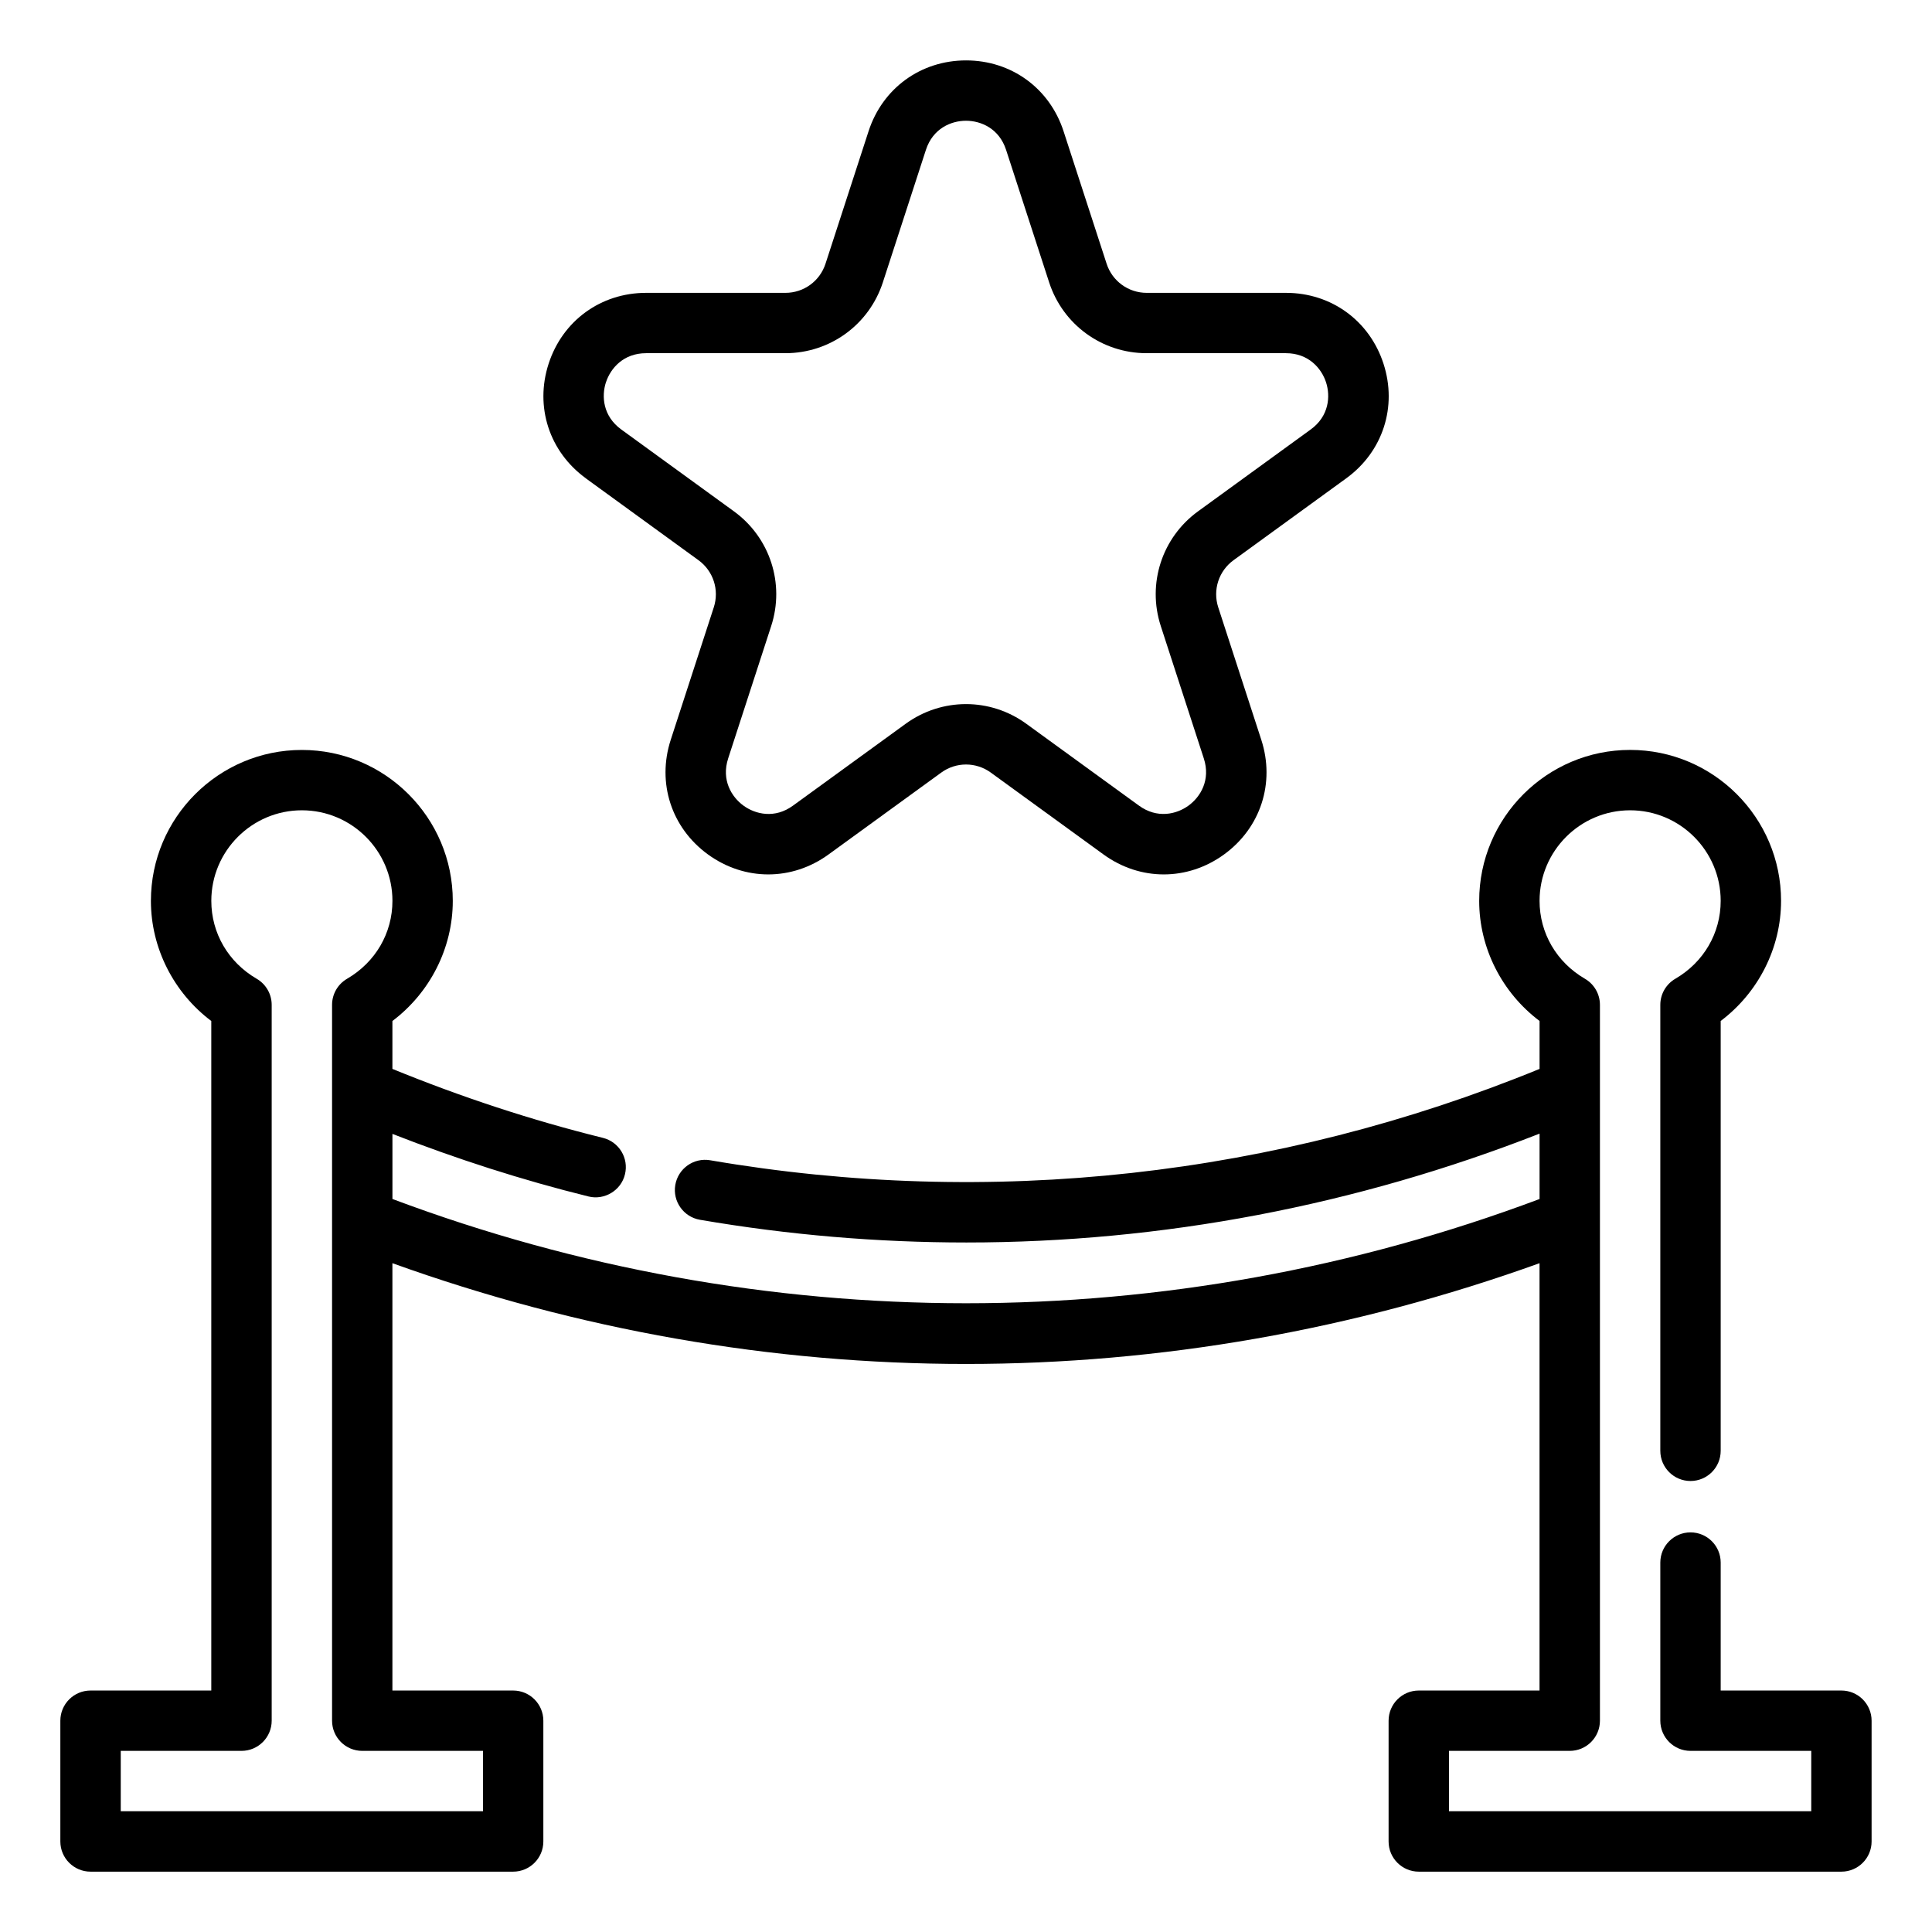 <svg xmlns="http://www.w3.org/2000/svg" id="Icon" height="512" viewBox="0 0 64 64" width="512"><path d="m61 56h-4v-4.238c0-.552-.448-1-1-1s-1 .448-1 1v5.238c0 .552.448 1 1 1h4v2h-12v-2h4c.552 0 1-.448 1-1v-23.713c0-.356-.189-.685-.497-.864-.941-.548-1.503-1.513-1.503-2.581 0-1.654 1.346-3 3-3s3 1.346 3 3c0 1.068-.562 2.033-1.503 2.581-.308.179-.497.508-.497.864v14.773c0 .552.448 1 1 1s1-.448 1-1v-14.239c1.246-.939 2-2.416 2-3.979 0-2.757-2.243-5-5-5s-5 2.243-5 5c0 1.563.754 3.041 2 3.979v1.588c-8.708 3.567-18.196 4.618-27.475 3.026-.544-.093-1.061.272-1.155.817-.093.544.272 1.061.817 1.155 2.933.503 5.884.752 8.828.752 6.475 0 12.903-1.224 18.985-3.606v2.166c-12.278 4.604-25.724 4.604-38-.001v-2.156c2.118.828 4.293 1.529 6.492 2.072.522.133 1.08-.191 1.21-.731.133-.536-.195-1.078-.731-1.21-2.367-.585-4.708-1.358-6.972-2.284v-1.587c1.246-.939 2-2.416 2-3.979 0-2.757-2.243-5-5-5s-5 2.243-5 5c0 1.563.754 3.041 2 3.979v22.179h-4c-.552 0-1 .448-1 1v4c0 .552.448 1 1 1h14c.552 0 1-.448 1-1v-4c0-.552-.448-1-1-1h-4v-14.156c6.153 2.215 12.574 3.338 19 3.338 6.425 0 12.847-1.123 19-3.338v14.156h-4c-.552 0-1 .448-1 1v4c0 .552.448 1 1 1h14c.552 0 1-.448 1-1v-4c0-.552-.448-1-1-1zm-45 2v2h-12v-2h4c.552 0 1-.448 1-1v-23.713c0-.356-.189-.685-.497-.864-.941-.548-1.503-1.513-1.503-2.581 0-1.654 1.346-3 3-3s3 1.346 3 3c0 1.068-.562 2.033-1.503 2.581-.308.179-.497.508-.497.864v23.713c0 .552.448 1 1 1z"></path><path d="m19.405 15.845 3.733 2.712c.491.357.695.984.507 1.562l-1.426 4.388c-.463 1.426.021 2.917 1.234 3.798.606.44 1.301.661 1.997.661.695 0 1.39-.22 1.997-.661l3.733-2.712c.491-.357 1.15-.357 1.642 0l3.733 2.712c1.214.882 2.781.881 3.993 0 1.213-.881 1.697-2.372 1.234-3.798l-1.426-4.388c-.188-.577.016-1.205.507-1.562l3.733-2.712c1.213-.881 1.697-2.372 1.234-3.797-.463-1.426-1.731-2.347-3.23-2.347h-4.614c-.607 0-1.141-.388-1.328-.965l-1.426-4.388c-.463-1.426-1.731-2.347-3.23-2.347s-2.767.921-3.23 2.347l-1.426 4.388c-.188.578-.721.965-1.328.965h-4.614c-1.499 0-2.767.921-3.23 2.347-.463 1.425.021 2.916 1.234 3.797zm.668-3.18c.152-.466.581-.965 1.329-.965h4.614c1.476 0 2.774-.943 3.23-2.347l1.426-4.388c.231-.712.837-.965 1.328-.965s1.097.253 1.328.965l1.426 4.388c.456 1.404 1.754 2.347 3.23 2.347h4.614c.748 0 1.177.499 1.329.965.151.467.098 1.122-.508 1.562l-3.733 2.712c-1.194.868-1.69 2.394-1.234 3.798l1.426 4.388c.231.711-.11 1.273-.507 1.562-.398.289-1.037.44-1.642 0l-3.733-2.712c-1.194-.868-2.799-.867-3.993 0l-3.733 2.712c-.604.441-1.245.289-1.642 0-.396-.289-.738-.85-.507-1.562l1.426-4.388c.456-1.404-.04-2.93-1.234-3.798l-3.733-2.712c-.605-.44-.659-1.095-.508-1.562z"></path></svg>